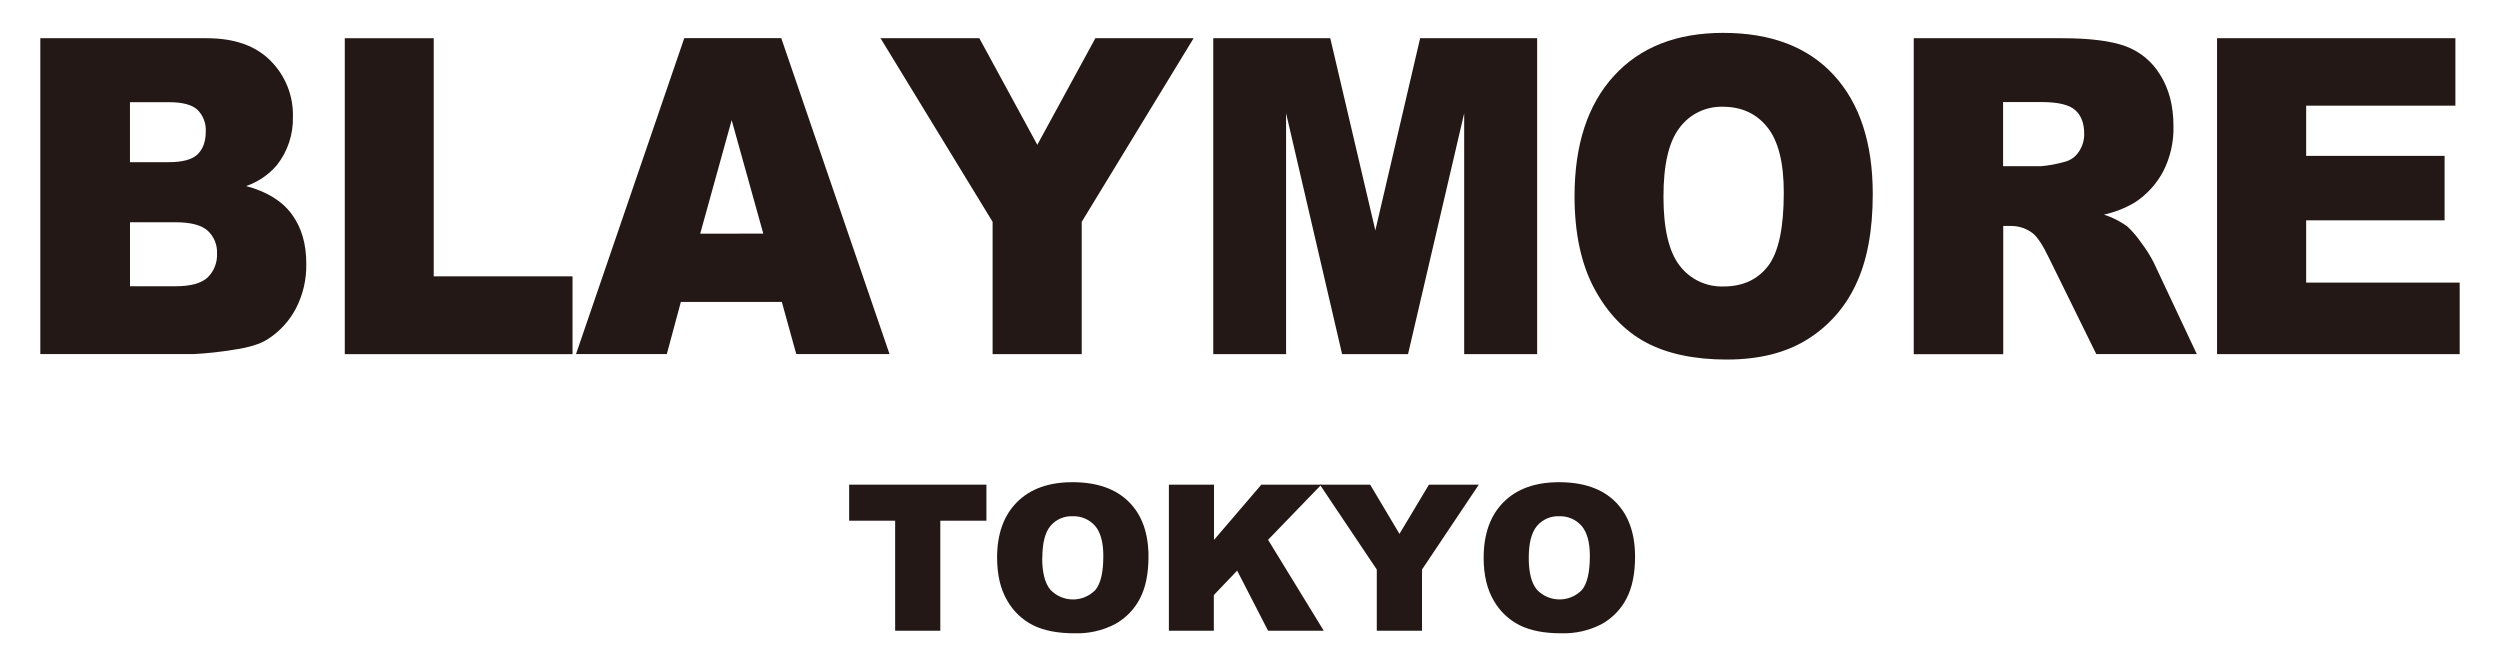 <?xml version="1.0" encoding="UTF-8"?><svg id="_レイヤー_2" xmlns="http://www.w3.org/2000/svg" viewBox="0 0 536.92 143.08"><defs><style>.cls-1{fill:none;}.cls-1,.cls-2{stroke-width:0px;}.cls-2{fill:#231815;}</style></defs><g id="_レイヤー_1-2"><rect class="cls-1" width="536.92" height="143.08"/><g id="_レイヤー_2-2"><g id="_レイヤー_1-2"><path class="cls-2" d="M182.37,104.09h29.48v7.74h-9.9v23.63h-9.7v-23.63h-9.88v-7.74Z"/><path class="cls-2" d="M214.14,119.8c0-5.12,1.43-9.1,4.28-11.96s6.83-4.28,11.92-4.28c5.22,0,9.25,1.4,12.08,4.2s4.24,6.73,4.24,11.78c0,3.67-.62,6.68-1.85,9.03-1.2,2.32-3.07,4.22-5.35,5.48-2.69,1.39-5.69,2.06-8.72,1.96-3.54,0-6.47-.56-8.79-1.69-2.37-1.18-4.34-3.04-5.64-5.35-1.44-2.45-2.16-5.51-2.16-9.17ZM223.83,119.84c0,3.16.59,5.44,1.77,6.83,2.55,2.67,6.78,2.78,9.46.23.06-.06.13-.12.19-.19,1.14-1.35,1.71-3.79,1.71-7.31,0-2.95-.6-5.11-1.79-6.48-1.23-1.38-3.01-2.13-4.85-2.05-1.81-.07-3.54.7-4.71,2.08-1.16,1.39-1.75,3.68-1.75,6.88h-.03Z"/><path class="cls-2" d="M251.04,104.09h9.69v11.86l10.16-11.86h12.89l-11.44,11.84,11.96,19.53h-11.96l-6.64-12.91-5.01,5.25v7.66h-9.65v-31.38Z"/><path class="cls-2" d="M283.47,104.09h10.8l6.29,10.57,6.33-10.57h10.71l-12.2,18.23v13.14h-9.71v-13.14l-12.22-18.23Z"/><path class="cls-2" d="M318.64,119.8c0-5.12,1.43-9.1,4.28-11.96s6.83-4.28,11.92-4.28c5.23,0,9.25,1.4,12.08,4.2,2.82,2.8,4.23,6.73,4.24,11.78,0,3.67-.62,6.68-1.85,9.03-1.2,2.31-3.06,4.22-5.35,5.48-2.69,1.39-5.69,2.06-8.72,1.96-3.54,0-6.47-.56-8.79-1.69-2.38-1.18-4.34-3.04-5.65-5.35-1.44-2.45-2.16-5.51-2.16-9.17ZM328.33,119.84c0,3.16.59,5.44,1.77,6.83,2.55,2.67,6.77,2.77,9.45.23.06-.06.13-.12.19-.19,1.14-1.35,1.71-3.79,1.71-7.31,0-2.95-.6-5.11-1.79-6.48-1.23-1.38-3.01-2.13-4.85-2.05-1.8-.06-3.54.7-4.71,2.08-1.18,1.39-1.77,3.68-1.77,6.88h0Z"/><path class="cls-2" d="M8.66,8.21h35.75c5.96,0,10.53,1.62,13.72,4.86,3.17,3.19,4.9,7.53,4.78,12.03.09,3.73-1.11,7.38-3.41,10.32-1.76,2.09-4.06,3.65-6.64,4.54,4.43,1.18,7.7,3.19,9.8,6.04,2.11,2.85,3.15,6.43,3.12,10.76.05,3.3-.71,6.56-2.23,9.49-1.42,2.71-3.53,5.01-6.12,6.64-1.6,1.02-4.02,1.76-7.25,2.22-2.83.47-5.69.78-8.56.93H8.66V8.21ZM27.92,34.83h8.3c2.98,0,5.06-.56,6.22-1.69s1.75-2.76,1.75-4.88c.1-1.73-.53-3.42-1.75-4.65-1.17-1.11-3.2-1.66-6.1-1.66h-8.43v12.89ZM27.92,61.48h9.74c3.29,0,5.61-.64,6.96-1.92,1.37-1.36,2.09-3.24,1.99-5.16.08-1.83-.65-3.59-1.99-4.84-1.33-1.22-3.67-1.83-7.02-1.83h-9.68v13.74Z"/><path class="cls-2" d="M74.05,8.21h19.1v51.14h29.81v16.71h-48.91V8.21Z"/><path class="cls-2" d="M167.91,64.84h-21.68l-3.02,11.2h-19.5l23.25-67.85h20.83l23.25,67.85h-20.03l-3.1-11.2ZM163.93,50.17l-6.79-24.37-6.76,24.39,13.55-.02Z"/><path class="cls-2" d="M189.12,8.21h21.21l12.45,22.89,12.47-22.89h21.1l-24.03,39.43v28.41h-19.14v-28.41l-24.07-39.43Z"/><path class="cls-2" d="M260.58,8.21h25.12l9.68,41.28,9.62-41.28h25.13v67.85h-15.67V24.32l-12.06,51.74h-14.16l-12.03-51.74v51.74h-15.64V8.21Z"/><path class="cls-2" d="M338.16,42.18c0-11.07,2.81-19.69,8.44-25.86,5.62-6.17,13.45-9.26,23.48-9.26,10.29,0,18.22,3.03,23.78,9.09,5.56,6.06,8.34,14.56,8.35,25.48,0,7.95-1.22,14.45-3.65,19.51-2.27,4.9-5.94,9.02-10.54,11.84-4.6,2.83-10.32,4.24-17.18,4.24s-12.74-1.22-17.31-3.66c-4.57-2.44-8.27-6.29-11.11-11.56-2.83-5.28-4.25-11.88-4.26-19.81ZM357.26,42.27c0,6.85,1.16,11.78,3.47,14.77,2.23,2.95,5.77,4.62,9.47,4.48,4.1,0,7.28-1.47,9.53-4.4,2.25-2.93,3.37-8.19,3.37-15.78,0-6.39-1.17-11.06-3.52-14-2.35-2.94-5.53-4.41-9.55-4.41-3.65-.11-7.12,1.56-9.3,4.49-2.32,2.99-3.48,7.94-3.47,14.84h0Z"/><path class="cls-2" d="M411.01,76.06V8.21h31.84c5.9,0,10.41.56,13.53,1.67,3.15,1.13,5.82,3.31,7.55,6.18,1.9,3.01,2.86,6.67,2.86,10.99.09,3.38-.66,6.73-2.19,9.74-1.42,2.68-3.5,4.97-6.03,6.64-2.08,1.25-4.34,2.15-6.71,2.66,1.77.57,3.45,1.42,4.97,2.5,1.15,1.07,2.18,2.27,3.06,3.57,1.01,1.32,1.9,2.73,2.66,4.22l9.25,19.66h-21.59l-10.19-20.71c-1.29-2.68-2.44-4.43-3.45-5.23-1.33-1.03-2.97-1.58-4.65-1.57h-1.69v27.54h-19.22ZM430.2,35.7h8.06c1.71-.14,3.41-.45,5.06-.92,1.27-.28,2.38-1.05,3.1-2.13.81-1.15,1.23-2.53,1.2-3.93,0-2.21-.63-3.9-1.9-5.05s-3.64-1.74-7.12-1.75h-8.4v13.79Z"/><path class="cls-2" d="M476.16,8.21h51.18v14.49h-32.05v10.78h29.73v13.84h-29.73v13.37h32.97v15.37h-52.11V8.21Z"/></g></g></g></svg>